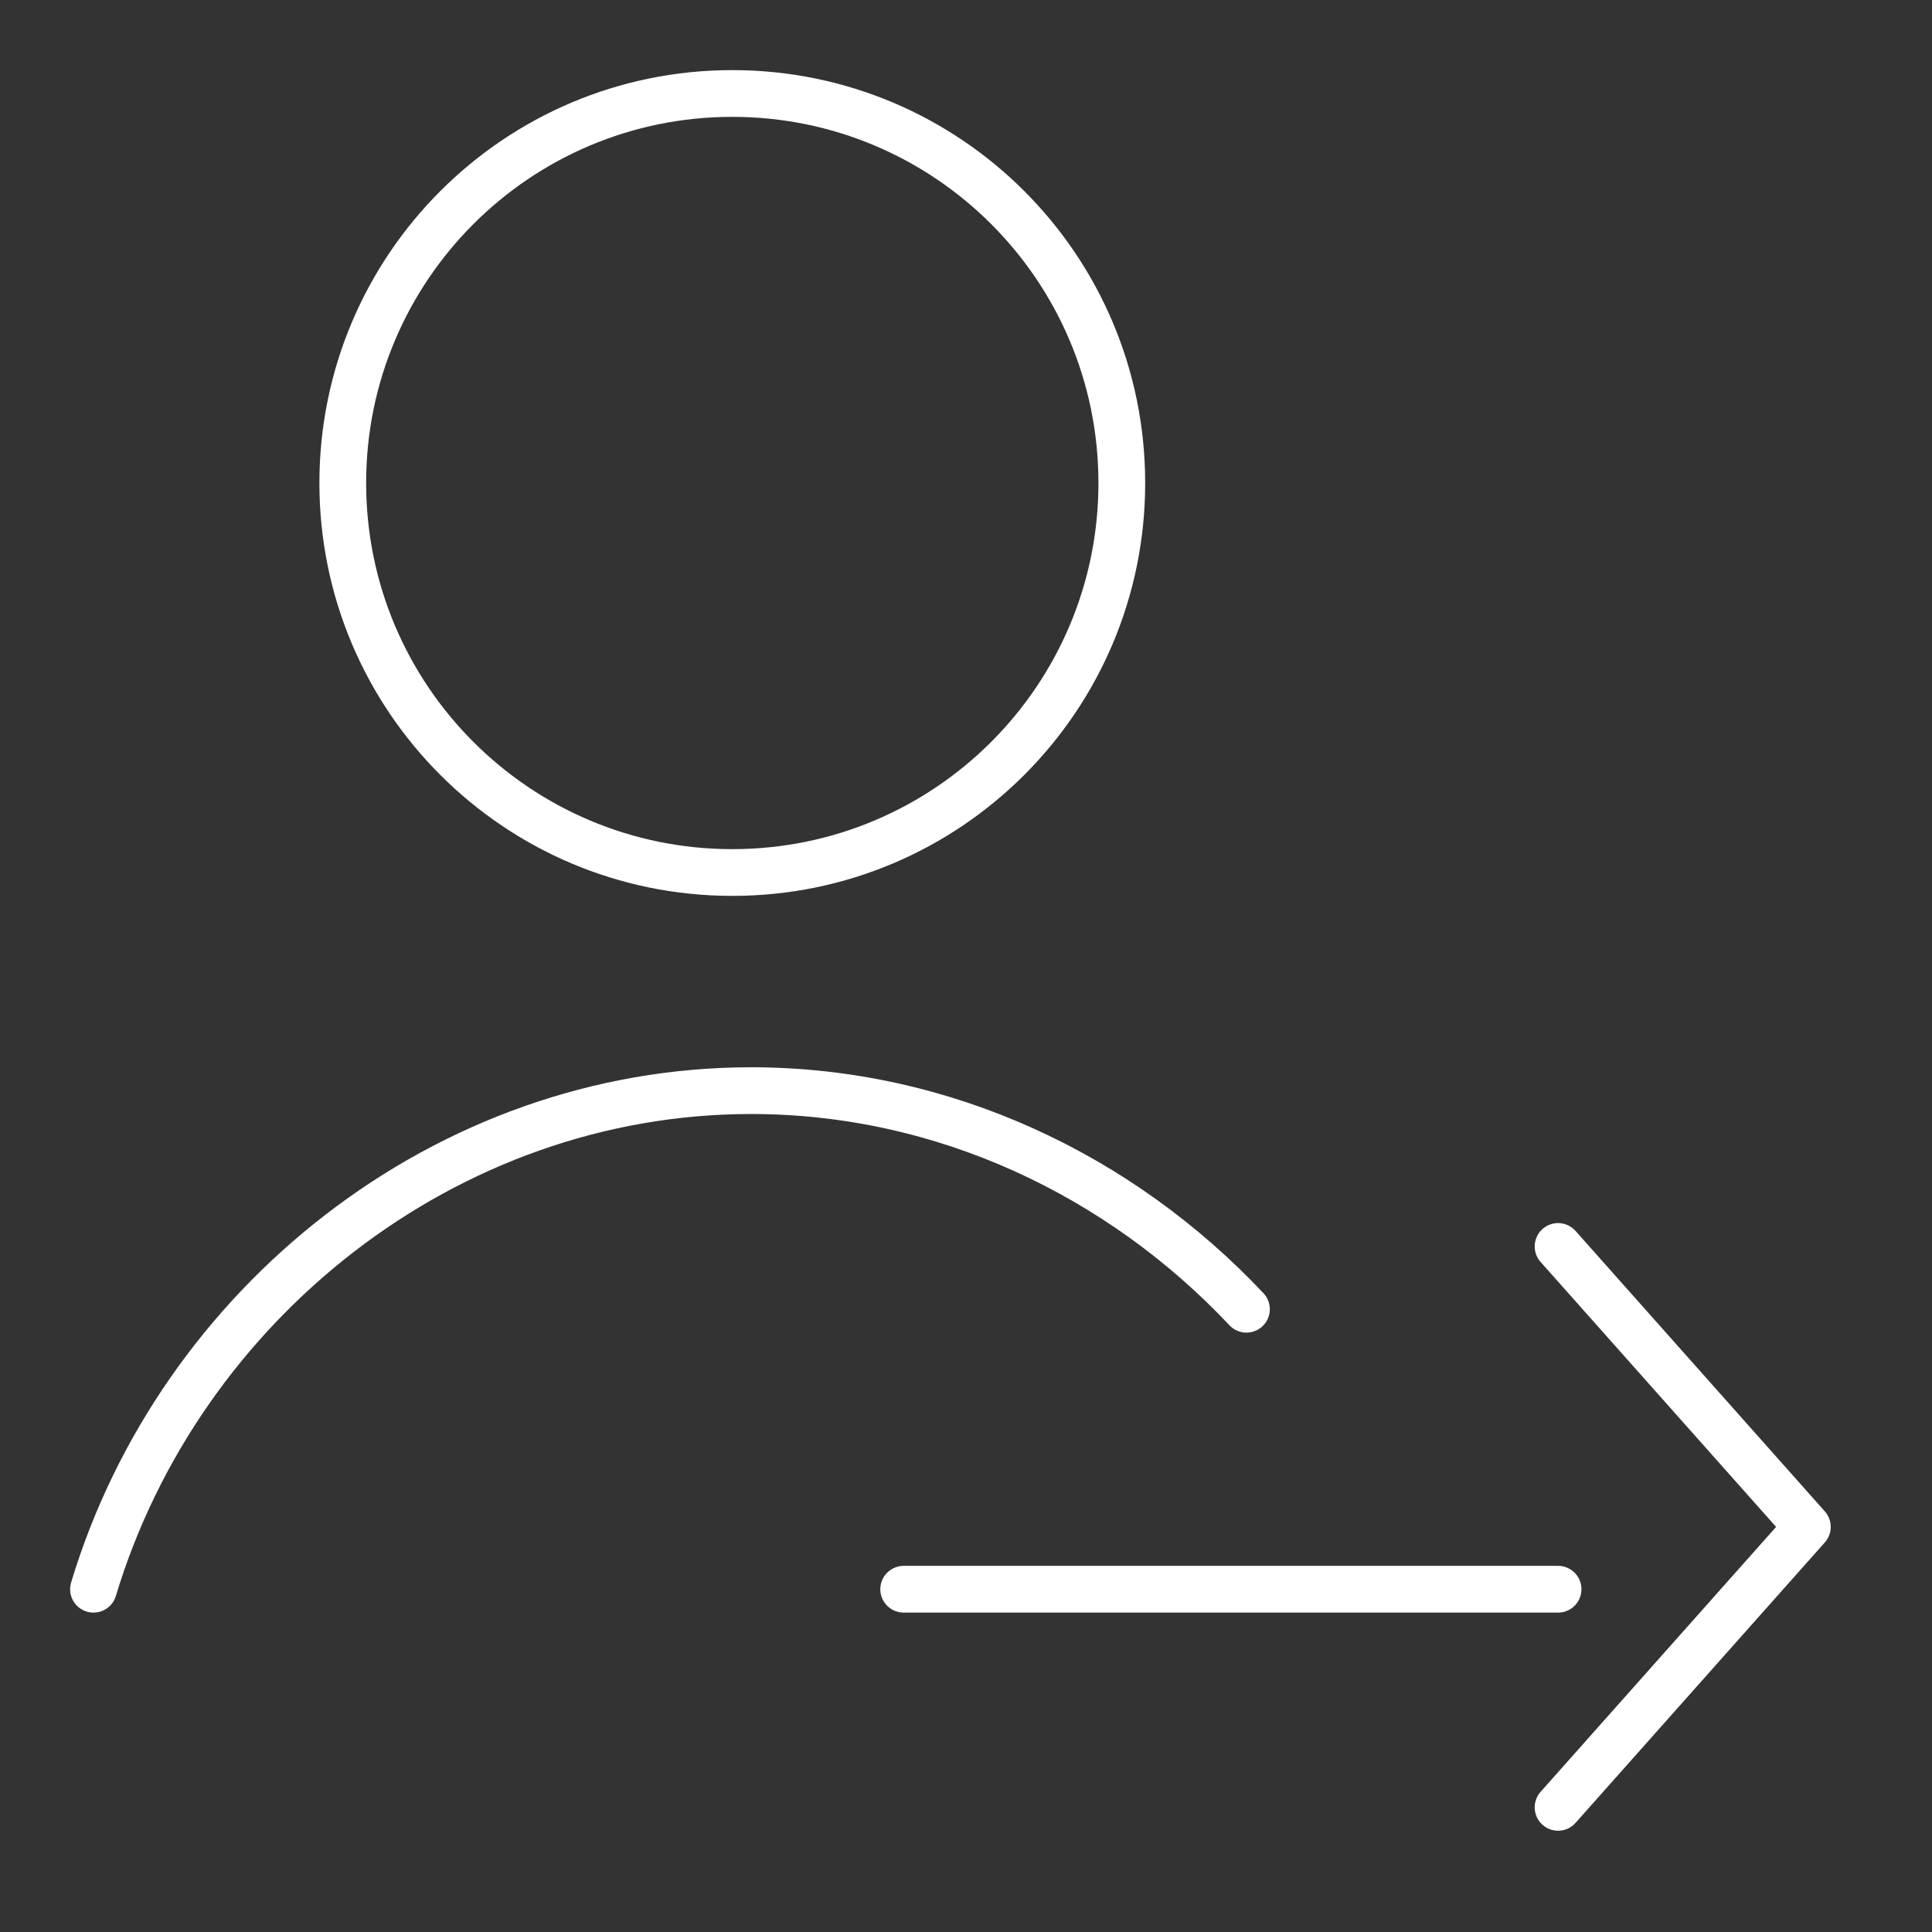 <?xml version="1.0" encoding="UTF-8"?> <svg xmlns="http://www.w3.org/2000/svg" width="62" height="62" viewBox="0 0 62 62" fill="none"><rect x="0" y="0" width="62" height="62" fill="#333333" stroke="none"/><path d="M23.5 28C30.404 28 36 22.404 36 15.5C36 8.596 30.404 3 23.5 3C16.596 3 11 8.596 11 15.5C11 22.404 16.596 28 23.5 28Z" stroke="white" style="stroke:white;stroke-opacity:1;" stroke-width="1.5" stroke-miterlimit="10" stroke-linecap="round" stroke-linejoin="round"></path><path d="M3 51C5.757 41.856 14.297 35 24.106 35C30.283 35 35.957 37.718 40 42.015" stroke="white" style="stroke:white;stroke-opacity:1;" stroke-width="1.5" stroke-miterlimit="10" stroke-linecap="round" stroke-linejoin="round"></path><path d="M29 51H50" stroke="white" style="stroke:white;stroke-opacity:1;" stroke-width="1.5" stroke-linecap="round" stroke-linejoin="round"></path><path d="M50 40L58 49L50 58" stroke="white" style="stroke:white;stroke-opacity:1;" stroke-width="1.5" stroke-linecap="round" stroke-linejoin="round"></path></svg> 